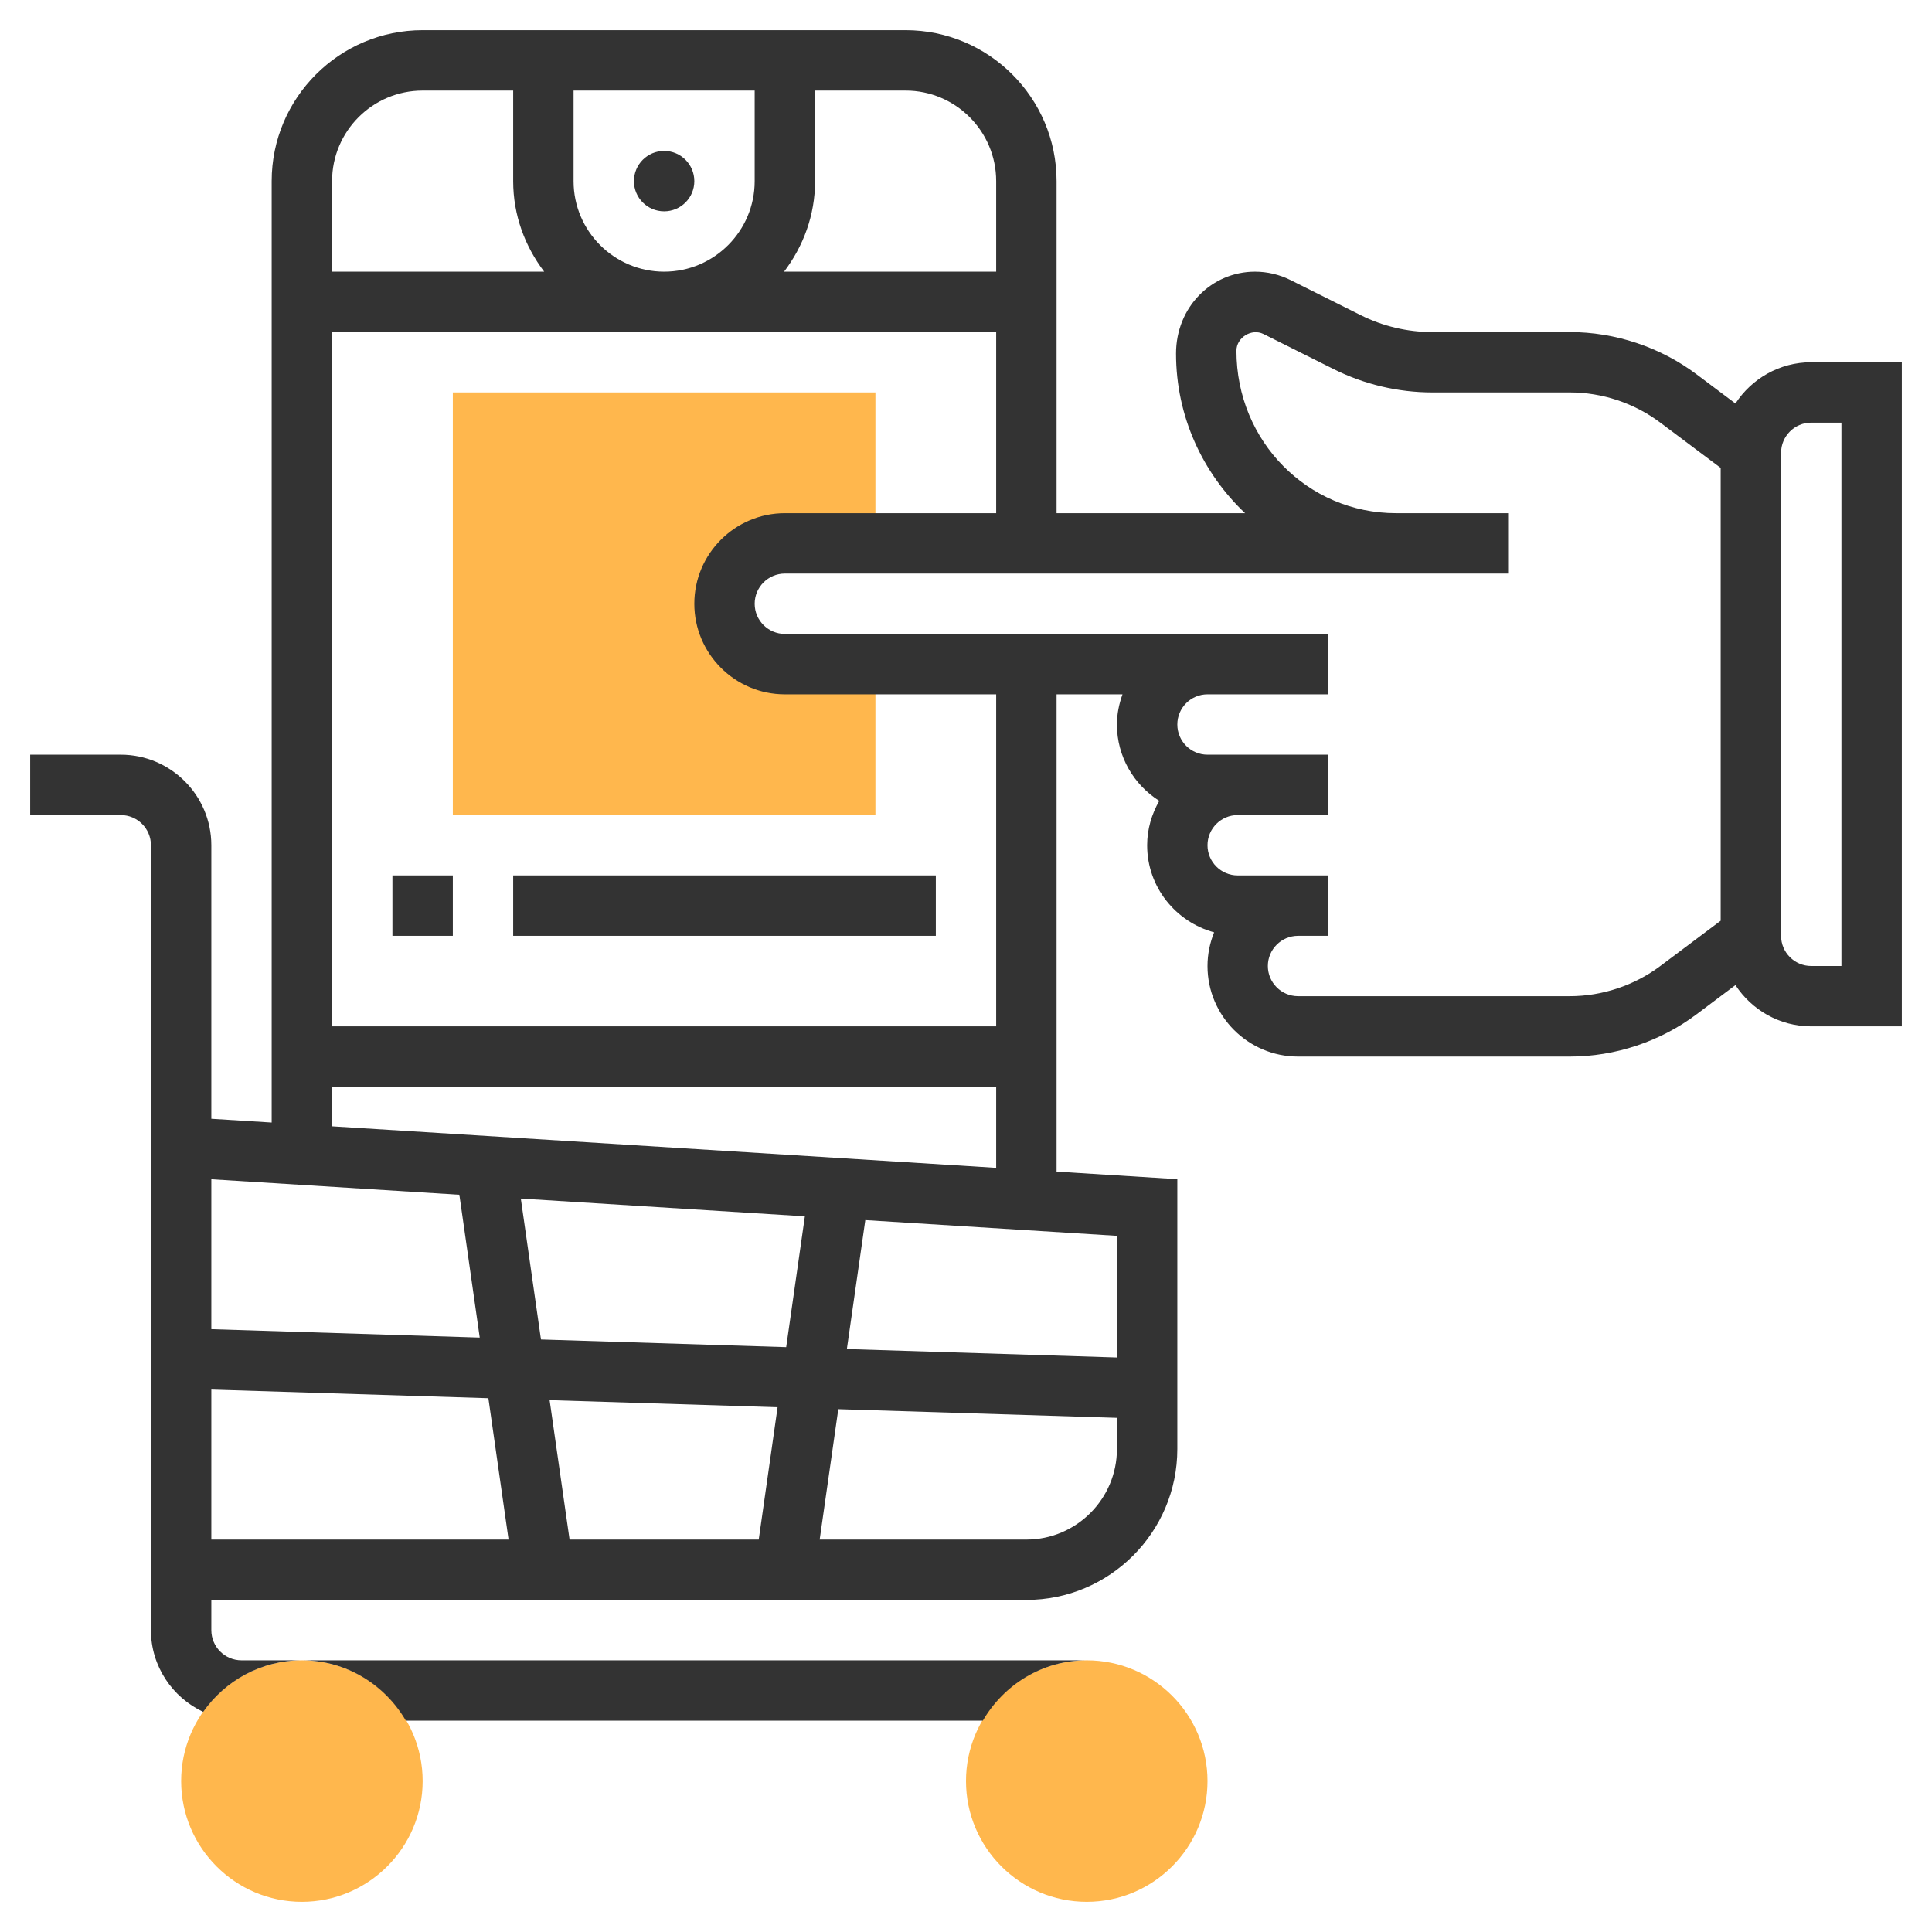 <svg width="42" height="42" viewBox="0 0 42 42" fill="none" xmlns="http://www.w3.org/2000/svg">
<path d="M17.062 14.438C16.337 14.438 15.75 13.85 15.75 13.125C15.75 12.4 16.337 11.812 17.062 11.812H19.031V8.531H9.844V17.719H19.031V14.438H17.062Z" fill="#FFB74D"/>
<path d="M23.625 41.344C22.177 41.344 21 40.166 21 38.719C21 37.271 22.177 36.094 23.625 36.094C25.073 36.094 26.25 37.271 26.25 38.719C26.25 40.166 25.073 41.344 23.625 41.344Z" fill="#FFB74D"/>
<path d="M6.562 41.344C5.115 41.344 3.938 40.166 3.938 38.719C3.938 37.271 5.115 36.094 6.562 36.094C8.01 36.094 9.188 37.271 9.188 38.719C9.188 40.166 8.01 41.344 6.562 41.344Z" fill="#FFB74D"/>
<path d="M8.823 37.406H21.366C21.821 36.625 22.658 36.094 23.626 36.094H6.562C7.53 36.094 8.367 36.625 8.823 37.406Z" fill="#333333"/>
<path d="M14.438 4.594C14.8 4.594 15.094 4.3 15.094 3.938C15.094 3.575 14.8 3.281 14.438 3.281C14.075 3.281 13.781 3.575 13.781 3.938C13.781 4.3 14.075 4.594 14.438 4.594Z" fill="#333333"/>
<path d="M8.531 19.031H9.844V20.344H8.531V19.031Z" fill="#333333"/>
<path d="M11.156 19.031H20.344V20.344H11.156V19.031Z" fill="#333333"/>
<path d="M39.375 7.875C38.685 7.875 38.079 8.233 37.727 8.772L36.881 8.137C36.092 7.545 35.113 7.219 34.125 7.219H31.134C30.598 7.219 30.061 7.092 29.582 6.852L28.052 6.087C27.815 5.969 27.549 5.906 27.284 5.906C26.337 5.906 25.566 6.677 25.566 7.687C25.566 9.054 26.146 10.284 27.067 11.156H22.969V3.938C22.969 2.128 21.497 0.656 19.688 0.656H9.188C7.378 0.656 5.906 2.128 5.906 3.938V24.403L4.594 24.321V18.375C4.594 17.29 3.71 16.406 2.625 16.406H0.656V17.719H2.625C2.987 17.719 3.281 18.013 3.281 18.375V35.438C3.281 36.224 3.748 36.9 4.417 37.215C4.892 36.539 5.675 36.094 6.562 36.094H5.25C4.888 36.094 4.594 35.8 4.594 35.438V34.781H22.312C24.122 34.781 25.594 33.309 25.594 31.5V25.634L22.969 25.47V15.094H24.402C24.328 15.3 24.281 15.519 24.281 15.75C24.281 16.449 24.65 17.061 25.201 17.41C25.038 17.696 24.938 18.023 24.938 18.375C24.938 19.283 25.558 20.041 26.394 20.268C26.303 20.495 26.25 20.741 26.25 21C26.25 22.085 27.133 22.969 28.219 22.969H34.125C35.113 22.969 36.092 22.643 36.881 22.05L37.727 21.415C38.079 21.954 38.685 22.312 39.375 22.312H41.344V7.875H39.375ZM21.656 3.938V5.906H17.045C17.462 5.356 17.719 4.679 17.719 3.938V1.969H19.688C20.773 1.969 21.656 2.852 21.656 3.938ZM12.469 3.938V1.969H16.406V3.938C16.406 5.023 15.523 5.906 14.438 5.906C13.352 5.906 12.469 5.023 12.469 3.938ZM9.188 1.969H11.156V3.938C11.156 4.679 11.413 5.356 11.83 5.906H7.219V3.938C7.219 2.852 8.102 1.969 9.188 1.969ZM9.986 25.973L10.429 29.078L4.594 28.895V25.636L9.986 25.973ZM11.76 29.119L11.322 26.056L17.497 26.442L17.091 29.286L11.76 29.119ZM16.904 30.592L16.494 33.469H12.382L11.948 30.438L16.904 30.592ZM4.594 30.208L10.617 30.396L11.056 33.469H4.594V30.208ZM22.312 33.469H17.819L18.224 30.634L24.281 30.823V31.5C24.281 32.585 23.398 33.469 22.312 33.469ZM24.281 29.511L18.41 29.327L18.811 26.524L24.281 26.866V29.511ZM7.219 24.485V23.625H21.656V25.388L7.219 24.485ZM21.656 22.312H7.219V7.219H21.656V11.156H17.062C15.977 11.156 15.094 12.04 15.094 13.125C15.094 14.21 15.977 15.094 17.062 15.094H21.656V22.312ZM36.094 21C35.53 21.423 34.831 21.656 34.125 21.656H28.219C27.857 21.656 27.562 21.362 27.562 21C27.562 20.638 27.857 20.344 28.219 20.344H28.875V19.031H28.219H26.906C26.545 19.031 26.25 18.737 26.25 18.375C26.25 18.013 26.545 17.719 26.906 17.719H28.875V16.406H26.906H26.25C25.888 16.406 25.594 16.112 25.594 15.75C25.594 15.388 25.888 15.094 26.25 15.094H28.875V13.781H26.25H17.062C16.701 13.781 16.406 13.487 16.406 13.125C16.406 12.763 16.701 12.469 17.062 12.469H30.348H31.472H32.785V11.156H31.472H30.348C28.435 11.156 26.879 9.6 26.879 7.624C26.879 7.338 27.209 7.133 27.466 7.261L28.996 8.026C29.656 8.356 30.395 8.531 31.134 8.531H34.125C34.831 8.531 35.53 8.764 36.094 9.188L37.406 10.172V20.016L36.094 21ZM40.031 21H39.375C39.013 21 38.719 20.706 38.719 20.344V9.844C38.719 9.482 39.013 9.188 39.375 9.188H40.031V21Z" fill="#333333"/>
</svg>
